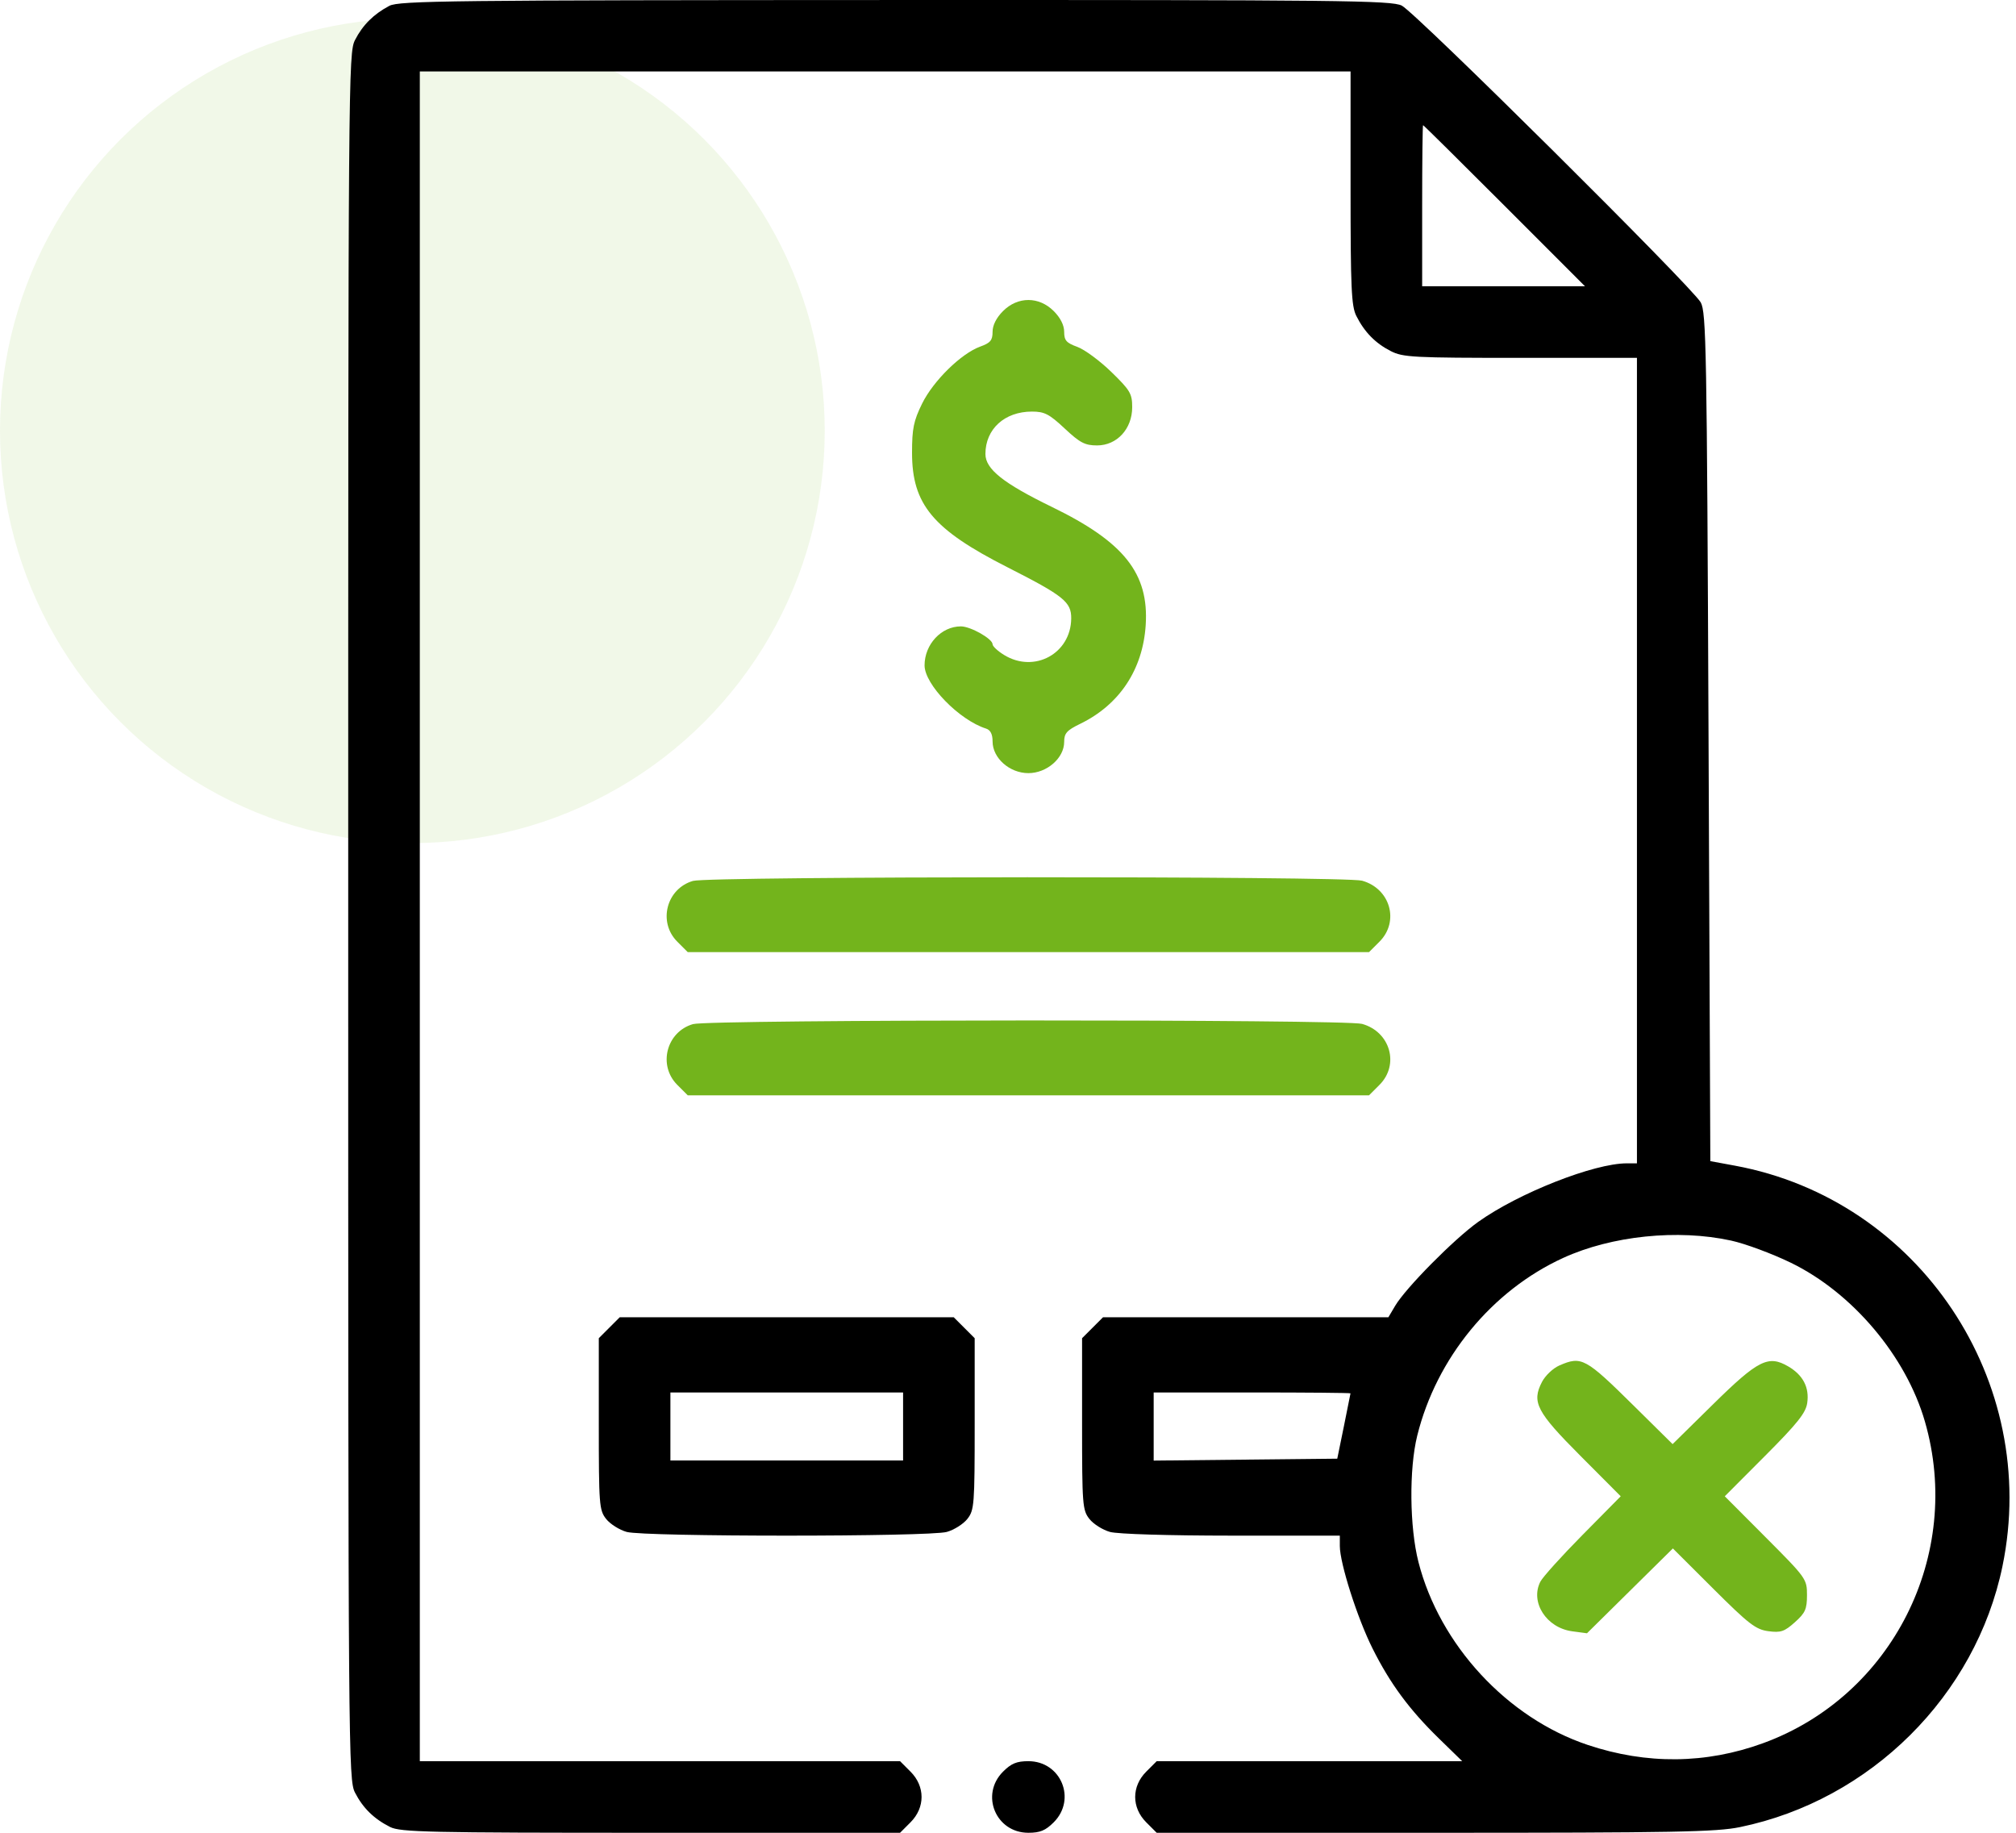 <svg xmlns="http://www.w3.org/2000/svg" width="220" height="200" viewBox="0 0 220 200" fill="none"><g id="credit-1"><circle id="Ellipse 20" opacity="0.1" cx="45" cy="47" r="45" fill="#73B41C"></circle><path id="denied (Traced)" fill-rule="evenodd" clip-rule="evenodd" d="M42.492 0.635C40.777 1.54 39.584 2.727 38.743 4.365C38.019 5.778 38 8.189 38 99.993C38 191.797 38.019 194.208 38.743 195.621C39.605 197.3 40.806 198.477 42.571 199.368C43.687 199.932 46.745 200 71.021 200H98.221L99.362 198.858C100.97 197.25 100.97 194.937 99.362 193.329L98.221 192.187H72.017H45.813V99.993V7.799H96.598H147.383V20.515C147.383 31.45 147.471 33.405 148.014 34.481C148.906 36.245 150.082 37.447 151.762 38.308C153.099 38.994 154.196 39.051 165.923 39.051H178.635V83V126.948H177.525C173.943 126.948 165.724 130.187 161.312 133.336C158.664 135.227 153.4 140.549 152.246 142.502L151.511 143.746H135.939H120.367L119.226 144.888L118.084 146.03V155.383C118.084 164.214 118.128 164.792 118.883 165.752C119.322 166.311 120.333 166.948 121.129 167.17C121.973 167.404 127.5 167.572 134.393 167.574L146.211 167.576V168.704C146.211 170.584 148.119 176.565 149.777 179.879C151.703 183.729 153.796 186.565 157.061 189.745L159.567 192.187H142.897H126.227L125.085 193.329C123.477 194.937 123.477 197.25 125.085 198.858L126.227 200H156.549C182.726 200 187.283 199.915 189.882 199.38C204.129 196.444 215.61 185.03 218.525 170.903C222.686 150.744 209.436 130.913 189.326 127.202L186.643 126.707L186.448 80.437C186.268 38.001 186.198 34.071 185.594 32.996C184.654 31.321 154.47 1.359 152.969 0.61C151.841 0.047 146.407 -0.012 97.692 0.002C49.203 0.016 43.544 0.081 42.492 0.635ZM164.181 22.449L172.964 31.238H164.08H155.196V22.449C155.196 17.614 155.241 13.659 155.296 13.659C155.352 13.659 159.35 17.614 164.181 22.449ZM188.91 135.377C190.456 135.715 193.392 136.805 195.433 137.797C202.154 141.066 207.999 147.989 210.06 155.124C214.261 169.662 206.507 185.075 192.401 190.223C186.167 192.498 179.695 192.563 173.27 190.415C164.491 187.48 157.106 179.504 154.792 170.458C153.819 166.65 153.757 160.302 154.659 156.663C156.758 148.19 162.799 140.833 170.585 137.269C175.87 134.85 183.095 134.104 188.91 135.377ZM66.487 144.888L65.346 146.03V155.383C65.346 164.214 65.39 164.792 66.144 165.752C66.584 166.311 67.595 166.948 68.391 167.17C70.338 167.71 101.372 167.71 103.319 167.17C104.115 166.948 105.125 166.311 105.565 165.752C106.32 164.792 106.364 164.214 106.364 155.383V146.03L105.222 144.888L104.08 143.746H85.855H67.629L66.487 144.888ZM98.551 155.661V159.372H85.855H73.159V155.661V151.95H85.855H98.551V155.661ZM147.376 152.047C147.372 152.101 147.046 153.727 146.651 155.661L145.932 159.177L135.915 159.281L125.897 159.385V155.668V151.95H136.64C142.548 151.95 147.379 151.994 147.376 152.047ZM109.459 193.329C106.943 195.845 108.665 200 112.224 200C113.497 200 114.093 199.753 114.989 198.858C117.505 196.342 115.783 192.187 112.224 192.187C110.951 192.187 110.355 192.433 109.459 193.329Z" fill="black"></path><path id="denied (Traced)_2" fill-rule="evenodd" clip-rule="evenodd" d="M109.459 33.944C108.726 34.677 108.317 35.489 108.317 36.21C108.317 37.136 108.081 37.419 106.974 37.819C104.889 38.573 101.846 41.559 100.622 44.052C99.7 45.928 99.528 46.773 99.528 49.405C99.528 55.047 101.797 57.769 109.957 61.911C116.086 65.023 116.915 65.69 116.898 67.493C116.861 71.317 112.881 73.489 109.587 71.481C108.889 71.055 108.317 70.526 108.317 70.305C108.317 69.71 105.919 68.355 104.862 68.353C102.724 68.35 100.895 70.312 100.895 72.609C100.895 74.694 104.671 78.576 107.606 79.507C108.087 79.66 108.317 80.115 108.317 80.909C108.317 82.725 110.173 84.368 112.224 84.368C114.244 84.368 116.13 82.723 116.13 80.96C116.13 80.017 116.41 79.701 117.874 78.989C122.17 76.902 124.715 73.066 125.027 68.208C125.388 62.58 122.67 59.151 114.824 55.336C109.482 52.738 107.536 51.191 107.536 49.541C107.536 46.821 109.629 44.913 112.612 44.913C113.979 44.913 114.496 45.18 116.185 46.759C117.859 48.325 118.397 48.606 119.724 48.606C121.891 48.606 123.553 46.797 123.553 44.437C123.553 42.958 123.336 42.591 121.273 40.585C120.019 39.366 118.349 38.136 117.562 37.851C116.366 37.418 116.13 37.149 116.13 36.21C116.13 35.489 115.721 34.677 114.989 33.944C113.381 32.336 111.067 32.336 109.459 33.944ZM75.625 96.128C72.723 96.968 71.777 100.626 73.91 102.759L75.052 103.901H112.224H149.396L150.538 102.759C152.744 100.553 151.716 96.96 148.635 96.104C146.781 95.589 77.408 95.612 75.625 96.128ZM75.625 111.754C72.723 112.594 71.777 116.252 73.91 118.385L75.052 119.527H112.224H149.396L150.538 118.385C152.744 116.179 151.716 112.586 148.635 111.73C146.781 111.215 77.408 111.238 75.625 111.754ZM170.164 149.007C169.479 149.305 168.627 150.113 168.27 150.804C167.128 153.011 167.675 154.06 172.484 158.885L176.864 163.28L172.713 167.48C170.431 169.789 168.352 172.093 168.094 172.599C166.954 174.835 168.753 177.636 171.573 178.014L173.182 178.23L177.869 173.601L182.556 168.972L186.978 173.382C190.835 177.228 191.602 177.819 192.971 178.002C194.324 178.184 194.723 178.05 195.866 177.029C197.006 176.01 197.191 175.596 197.191 174.061C197.191 172.309 197.114 172.201 192.705 167.779L188.219 163.28L192.619 158.868C196.143 155.333 197.058 154.187 197.216 153.106C197.464 151.405 196.764 150.053 195.145 149.108C192.973 147.839 191.858 148.402 186.929 153.254L182.526 157.587L178.334 153.445C172.998 148.171 172.592 147.951 170.164 149.007Z" fill="#73B41C"></path></g></svg>